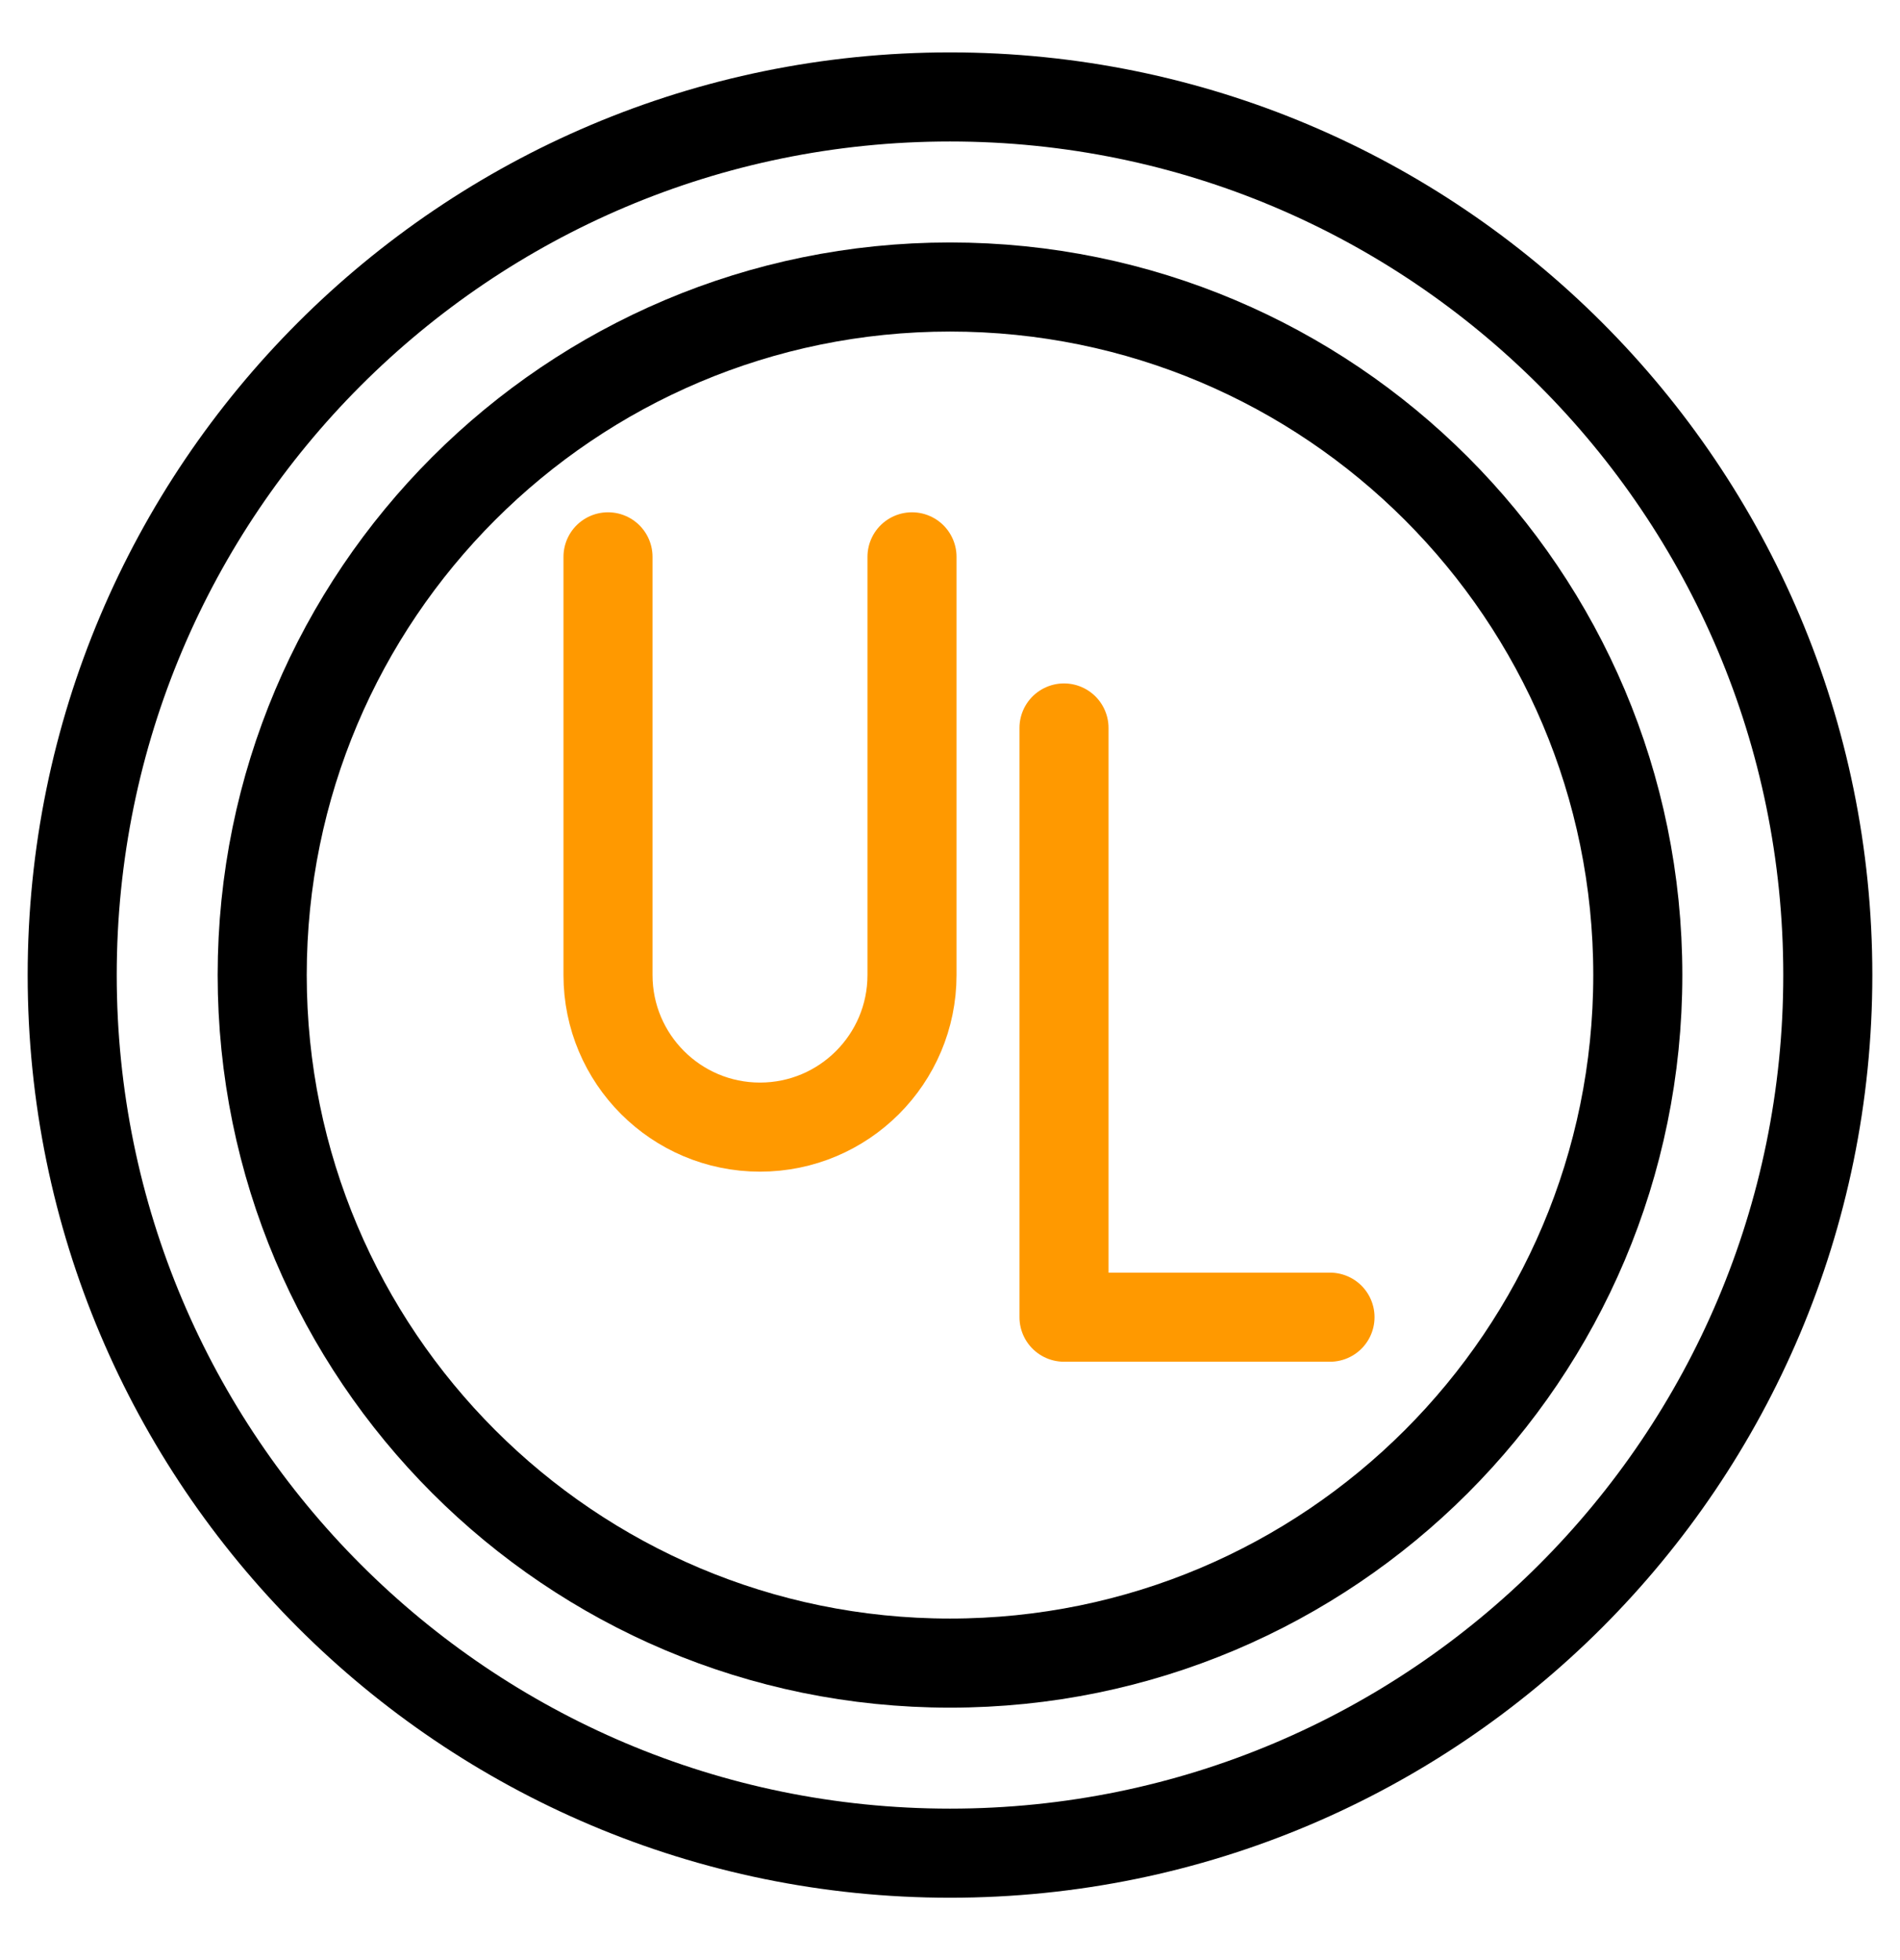 <svg width="32" height="33" viewBox="0 0 32 33" fill="none" xmlns="http://www.w3.org/2000/svg">
<g clip-path="url(#clip0_17504_108415)">
<path d="M16 31.2C24.165 31.2 30.784 24.581 30.784 16.416C30.784 8.251 24.165 1.632 16 1.632C7.835 1.632 1.216 8.251 1.216 16.416C1.216 24.581 7.835 31.2 16 31.2Z" stroke="black" stroke-width="1.5" stroke-miterlimit="10" stroke-linecap="round" stroke-linejoin="round"></path>
<path d="M16 28C22.398 28 27.584 22.813 27.584 16.416C27.584 10.018 22.398 4.832 16 4.832C9.602 4.832 4.416 10.018 4.416 16.416C4.416 22.813 9.602 28 16 28Z" stroke="black" stroke-width="1.5" stroke-miterlimit="10" stroke-linecap="round" stroke-linejoin="round"></path>
<path d="M10.24 9.375V16.416C10.24 17.829 11.386 18.976 12.8 18.976C14.214 18.976 15.36 17.829 15.36 16.416V9.375" stroke="#FF9900" stroke-width="1.5" stroke-miterlimit="10" stroke-linecap="round" stroke-linejoin="round"></path>
<path d="M17.92 12.256V22.176H22.4" stroke="#FF9900" stroke-width="1.5" stroke-miterlimit="10" stroke-linecap="round" stroke-linejoin="round"></path>
</g>
<defs>
<clipPath id="clip0_17504_108415">
<rect width="32" height="32" fill="white" transform="translate(0 0.416)"></rect>
</clipPath>
</defs>
</svg>
